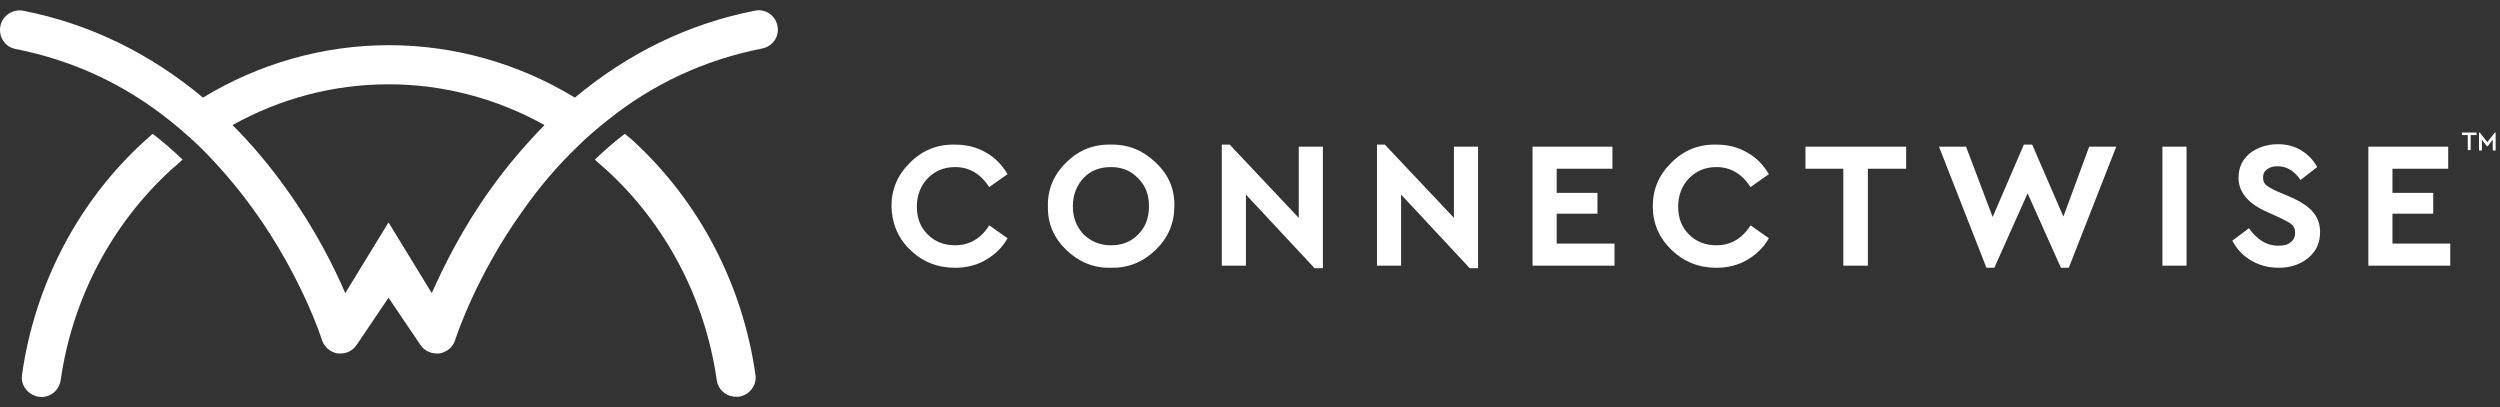 <svg width="221" height="36" viewBox="0 0 221 36" fill="none" xmlns="http://www.w3.org/2000/svg">
<rect x="0" y="0" width="221" height="36" fill="#333333" stroke="none"/>
<g clip-path="url(#clip0_11167_50933)">
<path d="M216.605 23.486V21.537H211.494V18.889H215.098V17.05H211.494V14.918H216.421V12.968H209.361V23.486H216.605ZM199.027 23.045C199.725 23.449 200.534 23.67 201.417 23.67C202.484 23.67 203.366 23.376 204.065 22.788C204.764 22.199 205.095 21.463 205.095 20.507C205.095 19.809 204.874 19.22 204.469 18.742C204.065 18.264 203.403 17.823 202.484 17.418L201.27 16.903C200.792 16.683 200.498 16.499 200.314 16.352C200.13 16.168 200.056 15.984 200.056 15.69C200.056 15.359 200.167 15.138 200.424 14.954C200.682 14.77 200.976 14.697 201.343 14.697C202.153 14.697 202.814 15.101 203.366 15.91L204.837 14.77C204.506 14.145 204.028 13.667 203.44 13.299C202.851 12.932 202.153 12.748 201.38 12.748C200.387 12.748 199.541 13.042 198.88 13.557C198.218 14.108 197.887 14.807 197.887 15.726C197.887 16.977 198.732 18.007 200.424 18.742L201.564 19.257C202.079 19.514 202.447 19.698 202.631 19.882C202.814 20.066 202.888 20.287 202.888 20.581C202.888 20.949 202.741 21.243 202.484 21.427C202.226 21.647 201.858 21.721 201.38 21.721C200.387 21.721 199.541 21.206 198.806 20.176L197.335 21.28C197.776 22.089 198.328 22.64 199.027 23.045ZM193.29 23.486V12.968H191.157V23.486H193.29ZM182.404 19.147L179.646 12.784H178.91L176.152 19.183L173.799 12.968H171.408L175.601 23.67H176.299L179.241 17.087L182.183 23.67H182.882L187.075 12.968H184.684L182.404 19.147ZM165.119 23.486V14.918H168.503V12.968H159.603V14.918H162.95V23.486H165.119ZM147.761 22.089C148.865 23.155 150.189 23.67 151.733 23.67C152.726 23.67 153.645 23.449 154.455 22.971C155.264 22.493 155.926 21.868 156.367 21.059L154.749 19.919C154.013 21.096 152.984 21.684 151.733 21.684C150.74 21.684 149.931 21.353 149.306 20.728C148.644 20.066 148.35 19.257 148.35 18.264C148.35 17.271 148.681 16.425 149.306 15.763C149.968 15.101 150.74 14.77 151.733 14.77C152.984 14.77 153.976 15.359 154.749 16.536L156.367 15.396C155.889 14.586 155.264 13.925 154.455 13.483C153.645 13.005 152.726 12.784 151.733 12.784C150.189 12.748 148.865 13.263 147.761 14.366C146.658 15.432 146.106 16.72 146.106 18.227C146.106 19.735 146.658 21.022 147.761 22.089ZM142.723 23.486V21.537H137.611V18.889H141.215V17.05H137.611V14.918H142.539V12.968H135.478V23.486H142.723ZM128.528 19.257L122.423 12.784H121.724V23.486H123.857V17.198L129.925 23.707H130.661V12.968H128.528V19.257ZM114.81 19.257L108.706 12.784H108.007V23.486H110.14V17.198L116.208 23.707H116.943V12.968H114.81V19.257ZM100.615 20.728C99.953 21.39 99.181 21.684 98.225 21.684C97.232 21.684 96.459 21.353 95.797 20.728C95.172 20.066 94.841 19.257 94.841 18.227C94.841 17.234 95.172 16.389 95.797 15.726C96.423 15.065 97.232 14.77 98.225 14.77C99.181 14.77 99.99 15.101 100.615 15.763C101.277 16.425 101.571 17.234 101.571 18.227C101.571 19.22 101.277 20.066 100.615 20.728ZM94.253 22.089C95.356 23.155 96.68 23.707 98.188 23.67C99.696 23.707 101.02 23.192 102.16 22.089C103.263 21.022 103.814 19.735 103.814 18.227C103.851 16.72 103.3 15.432 102.16 14.366C101.056 13.299 99.732 12.748 98.188 12.784C96.68 12.748 95.356 13.263 94.253 14.366C93.15 15.432 92.598 16.756 92.635 18.227C92.598 19.735 93.15 21.022 94.253 22.089ZM80.462 22.089C81.565 23.155 82.889 23.67 84.434 23.67C85.427 23.67 86.346 23.449 87.155 22.971C87.964 22.493 88.626 21.868 89.067 21.059L87.449 19.919C86.714 21.096 85.684 21.684 84.434 21.684C83.441 21.684 82.632 21.353 82.007 20.728C81.345 20.066 81.05 19.257 81.05 18.264C81.05 17.271 81.381 16.425 82.007 15.763C82.668 15.101 83.441 14.77 84.434 14.77C85.684 14.77 86.677 15.359 87.449 16.536L89.067 15.396C88.589 14.586 87.964 13.925 87.155 13.483C86.346 13.005 85.427 12.784 84.434 12.784C82.889 12.748 81.565 13.263 80.462 14.366C79.359 15.432 78.807 16.72 78.807 18.227C78.844 19.735 79.359 21.022 80.462 22.089ZM48.136 11.056C43.907 8.702 39.2 7.452 34.345 7.452C29.491 7.452 24.784 8.702 20.554 11.056C22.246 12.748 23.828 14.623 25.299 16.683C27.836 20.213 29.528 23.596 30.521 25.913L34.345 19.662L38.17 25.913C39.2 23.596 40.855 20.213 43.392 16.683C44.863 14.623 46.481 12.748 48.136 11.056ZM67.37 4.289C62.332 5.282 57.771 7.378 53.726 10.615C52.807 11.35 51.924 12.086 51.078 12.932C49.35 14.586 47.732 16.462 46.261 18.558C41.995 24.479 40.266 29.995 40.229 30.069C40.045 30.694 39.494 31.136 38.832 31.246C38.758 31.246 38.648 31.246 38.575 31.246C38.023 31.246 37.471 30.952 37.177 30.51L34.345 26.318L31.514 30.51C31.183 30.988 30.668 31.246 30.116 31.246C30.043 31.246 29.932 31.246 29.859 31.246C29.197 31.136 28.682 30.694 28.461 30.069C28.461 30.032 26.696 24.479 22.43 18.558C20.922 16.462 19.267 14.55 17.576 12.895C17.392 12.711 17.171 12.527 16.987 12.343C16.325 11.755 15.663 11.166 15.001 10.652C10.956 7.415 6.396 5.319 1.358 4.326C0.438 4.142 -0.15 3.26 0.034 2.303C0.217 1.384 1.1 0.796 2.02 0.943C7.867 2.083 13.236 4.694 17.943 8.629C22.908 5.613 28.572 3.995 34.382 3.995C40.193 3.995 45.856 5.613 50.821 8.629C55.528 4.694 60.897 2.083 66.745 0.943C67.664 0.759 68.547 1.347 68.731 2.303C68.914 3.26 68.289 4.105 67.37 4.289ZM12.832 12.417C6.947 17.749 3.086 25.104 1.946 33.121C1.799 34.041 2.461 34.923 3.417 35.071C4.373 35.218 5.219 34.556 5.366 33.599C6.396 26.392 9.889 19.772 15.185 14.954C15.516 14.66 15.847 14.403 16.141 14.108C15.296 13.299 14.413 12.527 13.493 11.828C13.236 12.049 13.052 12.233 12.832 12.417ZM66.781 33.121C66.928 34.041 66.267 34.923 65.31 35.071C65.237 35.071 65.126 35.071 65.053 35.071C64.207 35.071 63.472 34.445 63.361 33.599C62.332 26.392 58.838 19.772 53.542 14.954C53.211 14.66 52.88 14.403 52.586 14.108C53.432 13.299 54.315 12.527 55.234 11.828C55.455 12.012 55.675 12.196 55.896 12.38C61.78 17.749 65.641 25.104 66.781 33.121ZM218.15 11.939H217.635V11.718H218.922V11.939H218.407V13.263H218.15V11.939ZM220.614 11.718V13.299H220.356V12.343L219.915 12.932H219.842L219.4 12.343V13.299H219.143V11.718H219.216L219.878 12.564L220.54 11.718H220.614Z" fill="white"/>
</g>
<defs>
<clipPath id="clip0_11167_50933">
<rect width="220.614" height="34.182" fill="white" transform="translate(0 0.909)"/>
</clipPath>
</defs>
</svg>
